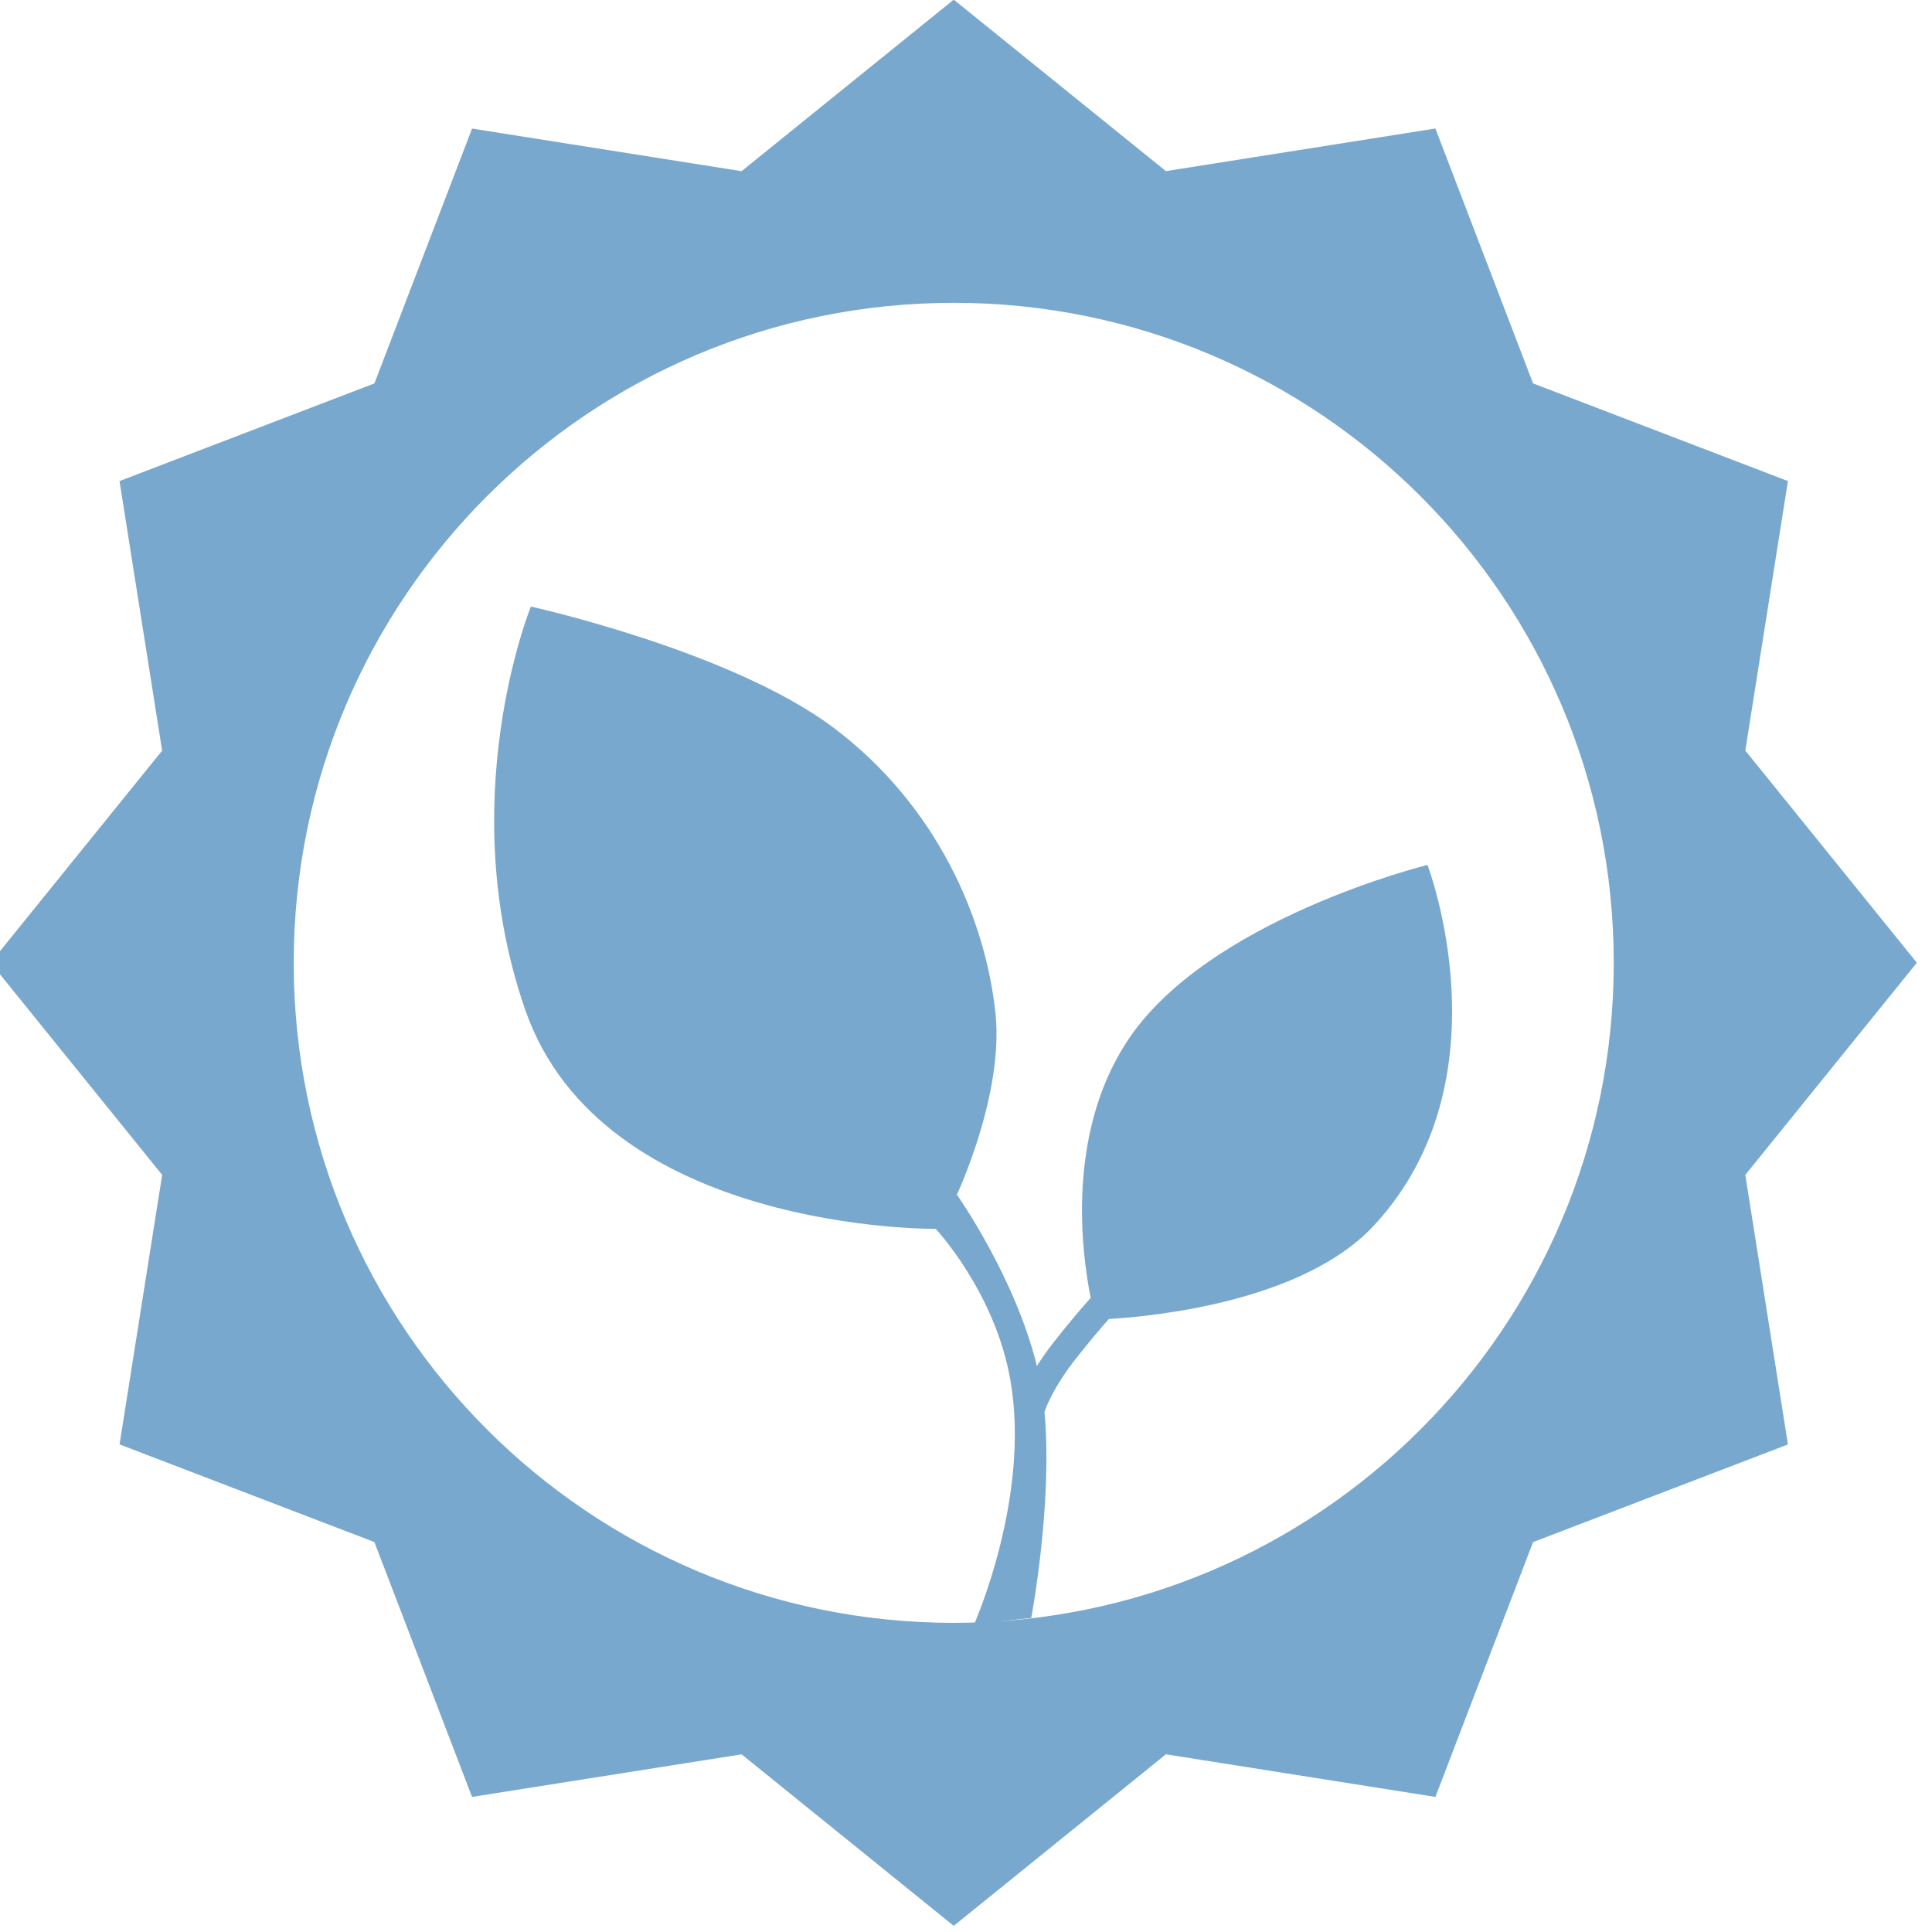 <?xml version="1.0" encoding="utf-8"?>
<!-- Generator: Adobe Illustrator 24.0.1, SVG Export Plug-In . SVG Version: 6.00 Build 0)  -->
<!DOCTYPE svg PUBLIC "-//W3C//DTD SVG 1.1//EN" "http://www.w3.org/Graphics/SVG/1.1/DTD/svg11.dtd">
<svg version="1.1" id="Ebene_1" xmlns:x="http://ns.adobe.com/Extensibility/1.0/" xmlns:i="http://ns.adobe.com/AdobeIllustrator/10.0/" xmlns:graph="http://ns.adobe.com/Graphs/1.0/"
	 xmlns="http://www.w3.org/2000/svg" xmlns:xlink="http://www.w3.org/1999/xlink" x="0px" y="0px" viewBox="0 0 70.9 70.9"
	 style="enable-background:new 0 0 70.9 70.9;" xml:space="preserve">
<style type="text/css">
	.st0{fill:#79A8CE;}
</style>
<path class="st0" d="M70.344,35.33l-6.295-7.786l1.564-9.89l-9.353-3.584l-3.584-9.354l-9.89,1.564L35-0.013
	l-7.786,6.295l-9.89-1.564l-3.584,9.352l-9.354,3.584l1.564,9.892L-0.344,35.33l6.295,7.786l-1.564,9.89
	l9.352,3.584l3.584,9.352l9.892-1.562L35,70.674l7.786-6.295l9.89,1.564l3.584-9.351l9.353-3.584l-1.564-9.892
	L70.344,35.33z M35,59.555c-13.377,0-24.221-10.847-24.221-24.221c0-13.379,10.845-24.221,24.221-24.221
	s24.221,10.843,24.221,24.221C59.221,48.709,48.377,59.555,35,59.555z"/>
<path class="st0" d="M52.385,31.741c0,0-8.16,2.007-11.064,6.535c-2.171,3.384-1.64,7.625-1.295,9.354
	c-0.3,0.334-0.763,0.868-1.364,1.634c-0.246,0.314-0.443,0.602-0.61,0.867
	c-0.802-3.276-2.936-6.289-2.936-6.289s1.727-3.681,1.417-6.645c-0.367-3.508-2.175-7.661-5.946-10.493
	c-3.774-2.83-11.105-4.444-11.105-4.444s-2.888,7.086-0.208,14.797c2.845,8.182,15.065,8.039,15.065,8.039
	s2.184,2.327,2.742,5.565c0.745,4.291-1.334,8.95-1.334,8.95l2.098-0.238c0,0,0.796-4.222,0.485-7.56
	c0.085-0.246,0.369-0.954,1.129-1.923c0.521-0.665,0.944-1.159,1.233-1.485c1.635-0.098,7.133-0.629,9.733-3.436
	C55.395,39.603,52.385,31.741,52.385,31.741z"/>
</svg>
